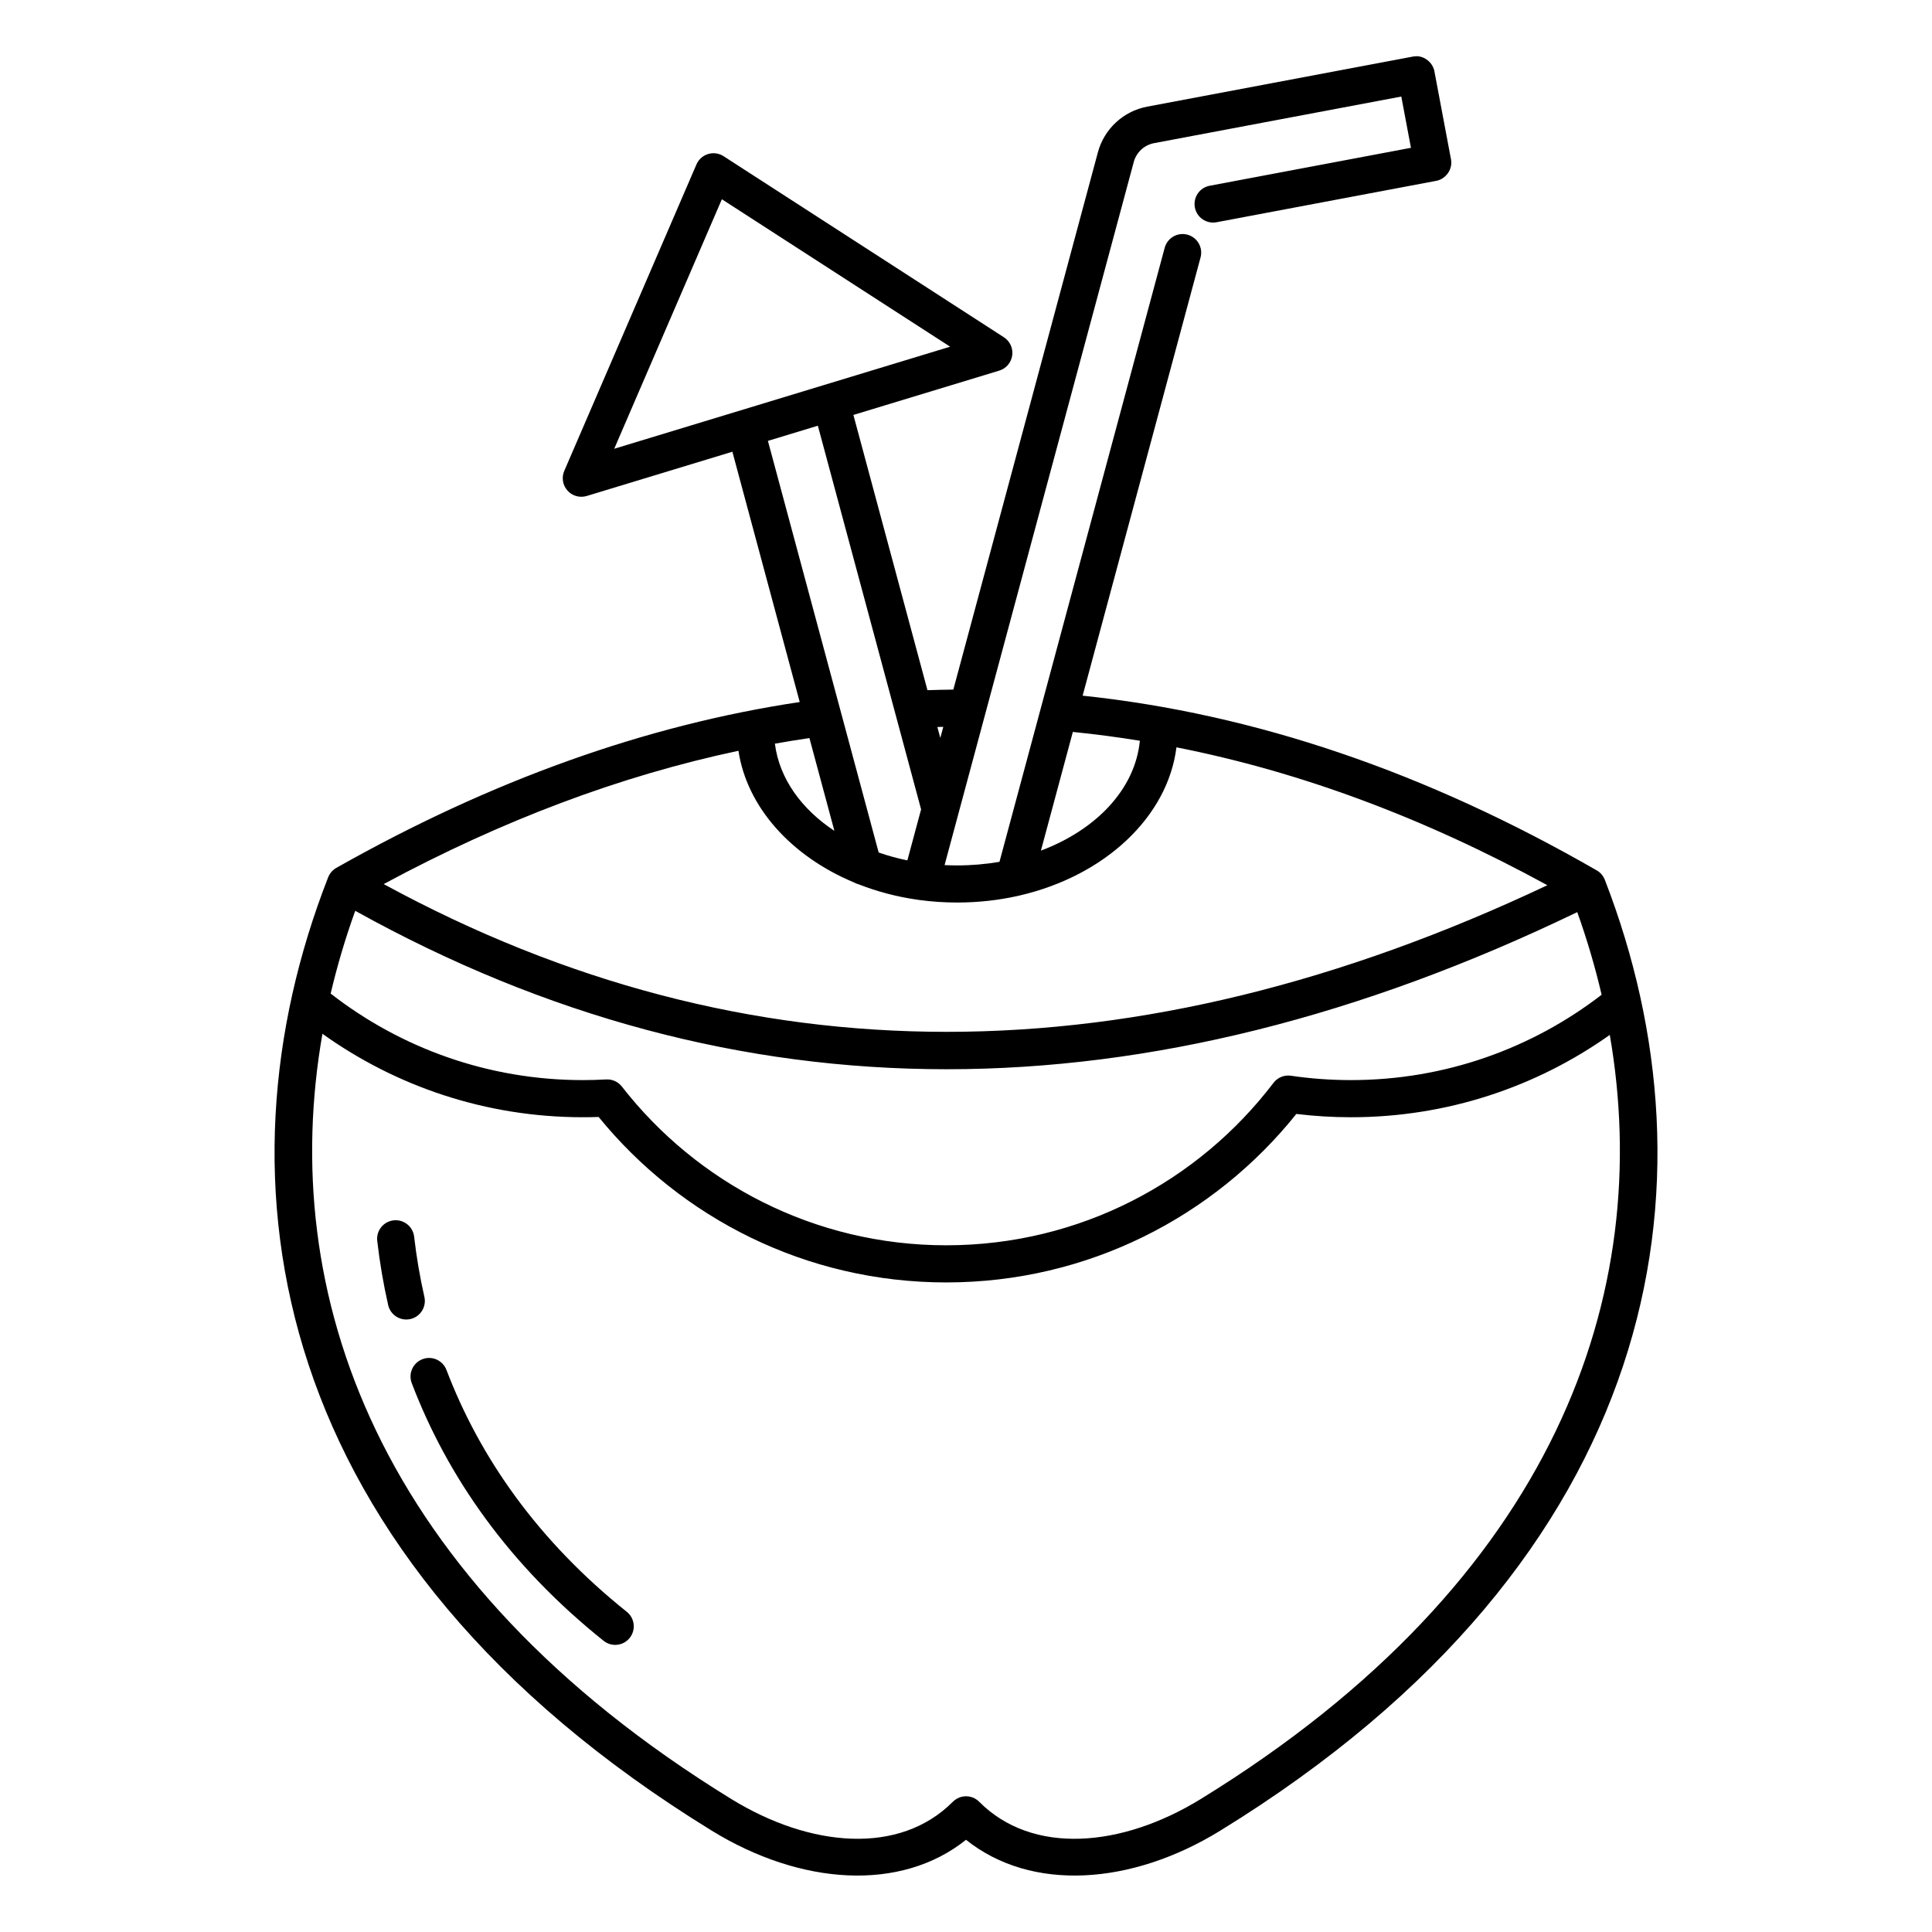 <?xml version="1.0" encoding="UTF-8"?>
<!-- Uploaded to: SVG Repo, www.svgrepo.com, Generator: SVG Repo Mixer Tools -->
<svg fill="#000000" width="800px" height="800px" version="1.1" viewBox="144 144 512 512" xmlns="http://www.w3.org/2000/svg">
 <path d="m519.28 158.92h-0.168l-0.031 0.004h-0.059l-0.031 0.004h-0.031l-0.062 0.008h-0.031l-0.125 0.016h-0.031l-0.094 0.012-0.031 0.008-0.125 0.016-0.031 0.008-0.031 0.004-0.031 0.008-70.34 13.254c-6.324 1.191-11.406 5.898-13.074 12.109l-38.309 142.38c-2.285 0.023-4.57 0.078-6.856 0.156l-19.629-72.945 38.648-11.742c1.832-0.559 3.176-2.129 3.441-4.027 0.266-1.895-0.594-3.773-2.203-4.812l-74.289-47.988c-1.215-0.785-2.715-0.996-4.098-0.574-1.387 0.418-2.516 1.43-3.09 2.758l-35.027 81.207c-0.762 1.758-0.43 3.797 0.848 5.227 1.277 1.426 3.266 1.984 5.098 1.43l38.602-11.73 17.848 66.332c-40.746 6.109-81.684 20.703-122.8 43.949-0.367 0.203-0.711 0.457-1.016 0.758l-0.059 0.059c-0.078 0.078-0.152 0.156-0.223 0.238-0.281 0.324-0.523 0.691-0.719 1.098-0.062 0.133-0.125 0.273-0.176 0.41-31.293 80.055-16.41 179.96 101.7 252.6 23.613 14.52 50.098 16.227 67.363 2.41 17.262 13.816 43.75 12.109 67.359-2.41 117.79-72.441 132.91-172.01 101.95-251.95-0.031-0.086-0.07-0.172-0.105-0.262-0.199-0.445-0.453-0.852-0.758-1.207l-0.023-0.023-0.031-0.039-0.027-0.031-0.031-0.035-0.031-0.031-0.031-0.035-0.031-0.031-0.031-0.035-0.031-0.027-0.035-0.035-0.027-0.031-0.039-0.031-0.027-0.031-0.039-0.031-0.027-0.027-0.039-0.035-0.031-0.023-0.027-0.027-0.039-0.031-0.027-0.023c-0.203-0.164-0.426-0.32-0.664-0.453-45.176-26.016-90.594-41.496-136.25-46.309l31.25-116.14c0.703-2.621-0.852-5.32-3.477-6.027-2.621-0.707-5.32 0.852-6.027 3.473l-43.785 162.73c-3.602 0.621-7.352 0.949-11.191 0.949-1.129 0-2.25-0.027-3.356-0.082l50.133-186.33c0.688-2.562 2.785-4.508 5.394-4.996l65.508-12.348 2.559 13.586-53.344 10.055c-2.668 0.5-4.426 3.074-3.922 5.742 0.504 2.672 3.078 4.43 5.746 3.926l58.18-10.965 0.031-0.004 0.031-0.008 0.027-0.004 0.094-0.023 0.031-0.004 0.094-0.023 0.027-0.008 0.062-0.016 0.031-0.012 0.027-0.008 0.062-0.016 0.027-0.008 0.031-0.012 0.027-0.008 0.031-0.012 0.027-0.008 0.031-0.012 0.027-0.012 0.031-0.008 0.027-0.012 0.031-0.012 0.027-0.008 0.055-0.023 0.031-0.012 0.055-0.023 0.031-0.012 0.109-0.047 0.027-0.016 0.055-0.023 0.027-0.016 0.055-0.023 0.055-0.031 0.027-0.012 0.027-0.016 0.027-0.012 0.027-0.016 0.023-0.016 0.027-0.012 0.055-0.031 0.023-0.016 0.027-0.016 0.023-0.016 0.055-0.031 0.023-0.016 0.027-0.016 0.023-0.016 0.023-0.02 0.027-0.016 0.023-0.016 0.027-0.016 0.023-0.02 0.047-0.031 0.027-0.02 0.023-0.016 0.023-0.02 0.023-0.016 0.047-0.039 0.023-0.016 0.07-0.059 0.023-0.016 0.07-0.059 0.02-0.02 0.07-0.059 0.02-0.02 0.047-0.039 0.062-0.062 0.023-0.02 0.125-0.125 0.02-0.023 0.02-0.02 0.02-0.023 0.023-0.02 0.02-0.023 0.02-0.02 0.059-0.07 0.02-0.02 0.02-0.023 0.016-0.023 0.02-0.023 0.02-0.02 0.02-0.023 0.016-0.023 0.039-0.047 0.016-0.023 0.039-0.047 0.031-0.047 0.02-0.023 0.016-0.027 0.02-0.023 0.047-0.07 0.02-0.027 0.031-0.047 0.016-0.027 0.031-0.047 0.031-0.055 0.031-0.047 0.016-0.027 0.012-0.027 0.016-0.023 0.016-0.027 0.016-0.023 0.012-0.027 0.016-0.027 0.02-0.035 0.012-0.023 0.012-0.027 0.016-0.027 0.012-0.027 0.016-0.023 0.035-0.082 0.016-0.027 0.012-0.023 0.082-0.191 0.008-0.027 0.023-0.055 0.008-0.027 0.012-0.027 0.012-0.031 0.008-0.027 0.012-0.027 0.008-0.027 0.012-0.031 0.016-0.055 0.012-0.027 0.008-0.027 0.008-0.031 0.016-0.055 0.012-0.031 0.008-0.027 0.008-0.031 0.008-0.027 0.004-0.027 0.016-0.062 0.016-0.055 0.008-0.031 0.004-0.031 0.008-0.027 0.004-0.031 0.008-0.027 0.004-0.031 0.008-0.031 0.004-0.027 0.008-0.047 0.004-0.031 0.004-0.027 0.008-0.031 0.004-0.031 0.004-0.027 0.008-0.062 0.004-0.027v-0.031l0.004-0.031 0.004-0.027 0.004-0.031v-0.031l0.004-0.031 0.004-0.027v-0.031l0.004-0.031v-0.031l0.004-0.031v-0.059l0.004-0.031v-0.277l-0.004-0.031v-0.059l-0.004-0.031v-0.031l-0.004-0.031v-0.031l-0.008-0.062v-0.031l-0.043-0.344-0.008-0.031-0.008-0.062-0.008-0.031-4.383-23.254-0.004-0.031-0.008-0.031-0.004-0.031-0.016-0.062-0.008-0.027-0.004-0.031-0.008-0.031-0.012-0.039-0.016-0.062-0.008-0.027-0.016-0.062-0.008-0.027-0.012-0.031-0.008-0.027-0.008-0.031-0.008-0.027-0.012-0.031-0.008-0.031-0.012-0.027-0.008-0.027-0.012-0.031-0.012-0.027-0.008-0.031-0.012-0.027-0.012-0.031-0.023-0.055-0.012-0.031-0.008-0.027-0.012-0.027-0.016-0.027-0.012-0.031-0.035-0.082-0.016-0.027-0.023-0.055-0.016-0.027-0.012-0.027-0.012-0.031-0.016-0.023-0.016-0.027-0.012-0.027-0.031-0.055-0.012-0.027-0.016-0.027-0.016-0.023-0.047-0.082-0.016-0.023-0.031-0.055-0.016-0.023-0.016-0.027-0.016-0.023-0.016-0.027-0.016-0.023-0.027-0.039-0.016-0.027-0.02-0.023-0.016-0.023-0.016-0.027-0.039-0.047-0.016-0.023-0.02-0.023-0.016-0.027-0.02-0.023-0.016-0.023-0.02-0.023-0.02-0.02-0.02-0.023-0.016-0.023-0.098-0.117-0.02-0.02-0.039-0.047-0.02-0.02-0.039-0.047-0.023-0.02-0.02-0.02-0.02-0.023-0.062-0.062-0.02-0.023-0.023-0.02-0.02-0.02-0.023-0.02-0.062-0.062-0.047-0.039-0.02-0.02-0.047-0.039-0.02-0.02-0.047-0.039-0.023-0.016-0.02-0.02-0.027-0.02-0.02-0.02-0.023-0.016-0.047-0.039-0.023-0.016-0.023-0.02-0.023-0.016-0.023-0.02-0.027-0.016-0.023-0.02-0.129-0.086-0.027-0.016-0.023-0.02-0.047-0.031-0.027-0.016-0.023-0.016-0.027-0.016-0.023-0.012-0.027-0.016-0.023-0.016-0.027-0.016-0.023-0.016-0.027-0.012-0.023-0.016-0.027-0.012-0.027-0.016-0.023-0.012-0.055-0.031-0.023-0.012-0.027-0.012-0.027-0.016-0.027-0.012-0.023-0.012-0.027-0.012-0.027-0.016-0.219-0.094-0.027-0.008-0.055-0.023-0.027-0.008-0.027-0.012-0.031-0.012-0.027-0.008-0.027-0.012-0.027-0.008-0.027-0.012-0.031-0.008-0.027-0.012-0.055-0.016-0.031-0.008-0.027-0.008-0.027-0.012-0.031-0.008-0.027-0.008-0.031-0.008-0.055-0.016-0.031-0.008-0.027-0.004-0.031-0.008-0.027-0.008-0.031-0.008-0.027-0.004-0.031-0.008-0.031-0.004-0.027-0.008-0.031-0.004-0.027-0.008-0.062-0.008-0.027-0.008-0.051-0.008-0.027-0.004-0.031-0.004-0.027-0.004-0.062-0.008-0.027-0.004-0.031-0.004h-0.031l-0.031-0.004-0.027-0.004-0.062-0.008h-0.031l-0.027-0.004h-0.031l-0.031-0.004h-0.059l-0.031-0.004h-0.152-0.02zm-289.83 259.04c-11.934 68.215 13.695 144.59 108.35 202.8 20.938 12.879 44.605 14.918 58.715 0.723l0.043-0.043c0.328-0.32 0.684-0.582 1.066-0.793l0.055-0.031 0.031-0.02 0.023-0.008c0.703-0.371 1.48-0.555 2.258-0.555h0.027c0.777 0 1.555 0.184 2.262 0.555l0.027 0.012 0.027 0.016 0.031 0.016 0.023 0.016c0.379 0.211 0.738 0.473 1.062 0.793l0.043 0.043c14.109 14.195 37.777 12.156 58.715-0.723 94.512-58.121 120.21-134.36 108.4-202.5-19.379 13.742-43.043 21.82-68.582 21.82-4.902 0-9.738-0.297-14.484-0.875-21.766 27.211-55.25 44.652-92.777 44.652-37.156 0-70.348-17.098-92.125-43.852-1.391 0.051-2.785 0.074-4.188 0.074-25.723 0-49.547-8.195-69.004-22.117zm80.66 153.19c-23.477-18.777-38.914-40.793-47.797-64.109-0.969-2.539-3.812-3.812-6.348-2.848-2.539 0.969-3.816 3.812-2.848 6.352 9.457 24.824 25.852 48.297 50.848 68.289 2.121 1.695 5.219 1.352 6.914-0.77s1.352-5.219-0.77-6.914zm-53.645-83.477c-1.199-5.285-2.102-10.609-2.715-15.949-0.312-2.695-2.758-4.633-5.453-4.32-2.699 0.312-4.637 2.754-4.324 5.453 0.656 5.688 1.617 11.359 2.894 16.996 0.602 2.648 3.242 4.309 5.891 3.707 2.644-0.602 4.309-3.238 3.707-5.887zm-18.324-102.3c-2.582 7.172-4.766 14.496-6.512 21.934 18.453 14.367 41.645 22.93 66.824 22.93 2.078 0 4.144-0.059 6.195-0.176 1.609-0.09 3.164 0.617 4.156 1.891 19.934 25.59 51.039 42.062 85.961 42.062 35.371 0 66.82-16.895 86.719-43.043 1.082-1.426 2.856-2.152 4.629-1.891 5.195 0.762 10.508 1.156 15.914 1.156 24.992 0 48.035-8.438 66.418-22.617-1.727-7.43-3.894-14.738-6.457-21.898-114.86 55.414-222.93 55.734-323.85-0.348zm217.63-43.324c-2.305 18.438-18.961 34.02-41.484 39.25-0.25 0.078-0.504 0.137-0.762 0.176-5.027 1.109-10.344 1.703-15.852 1.703-3.434 0-6.793-0.23-10.059-0.672-0.156-0.016-0.316-0.039-0.477-0.07-5.519-0.785-10.754-2.184-15.602-4.09-0.434-0.109-0.852-0.277-1.238-0.5-16.594-6.926-28.336-19.914-30.602-34.883-31.223 6.621-62.562 18.383-94.016 35.328 96.242 52.387 199.14 51.934 308.39 0.301-32.641-17.844-65.406-30.055-98.305-36.543zm-71.309 29.957 3.637-13.508-27.359-101.68-13.234 4.019 29.352 109.09c2.434 0.844 4.977 1.543 7.606 2.086zm43.852-34.035-8.461 31.453c14.566-5.477 24.965-16.215 26.223-29.117-5.914-0.965-11.836-1.742-17.762-2.336zm-69.809 1.625c-3.051 0.445-6.102 0.941-9.152 1.484 1.172 9.246 7.047 17.336 15.77 23.102zm35.477-2.973c-0.523 0.012-1.047 0.023-1.57 0.039l0.781 2.898zm-58.68-139.82 60.492 39.074-89.02 27.051 28.527-66.125z" fill-rule="evenodd"/>
</svg>